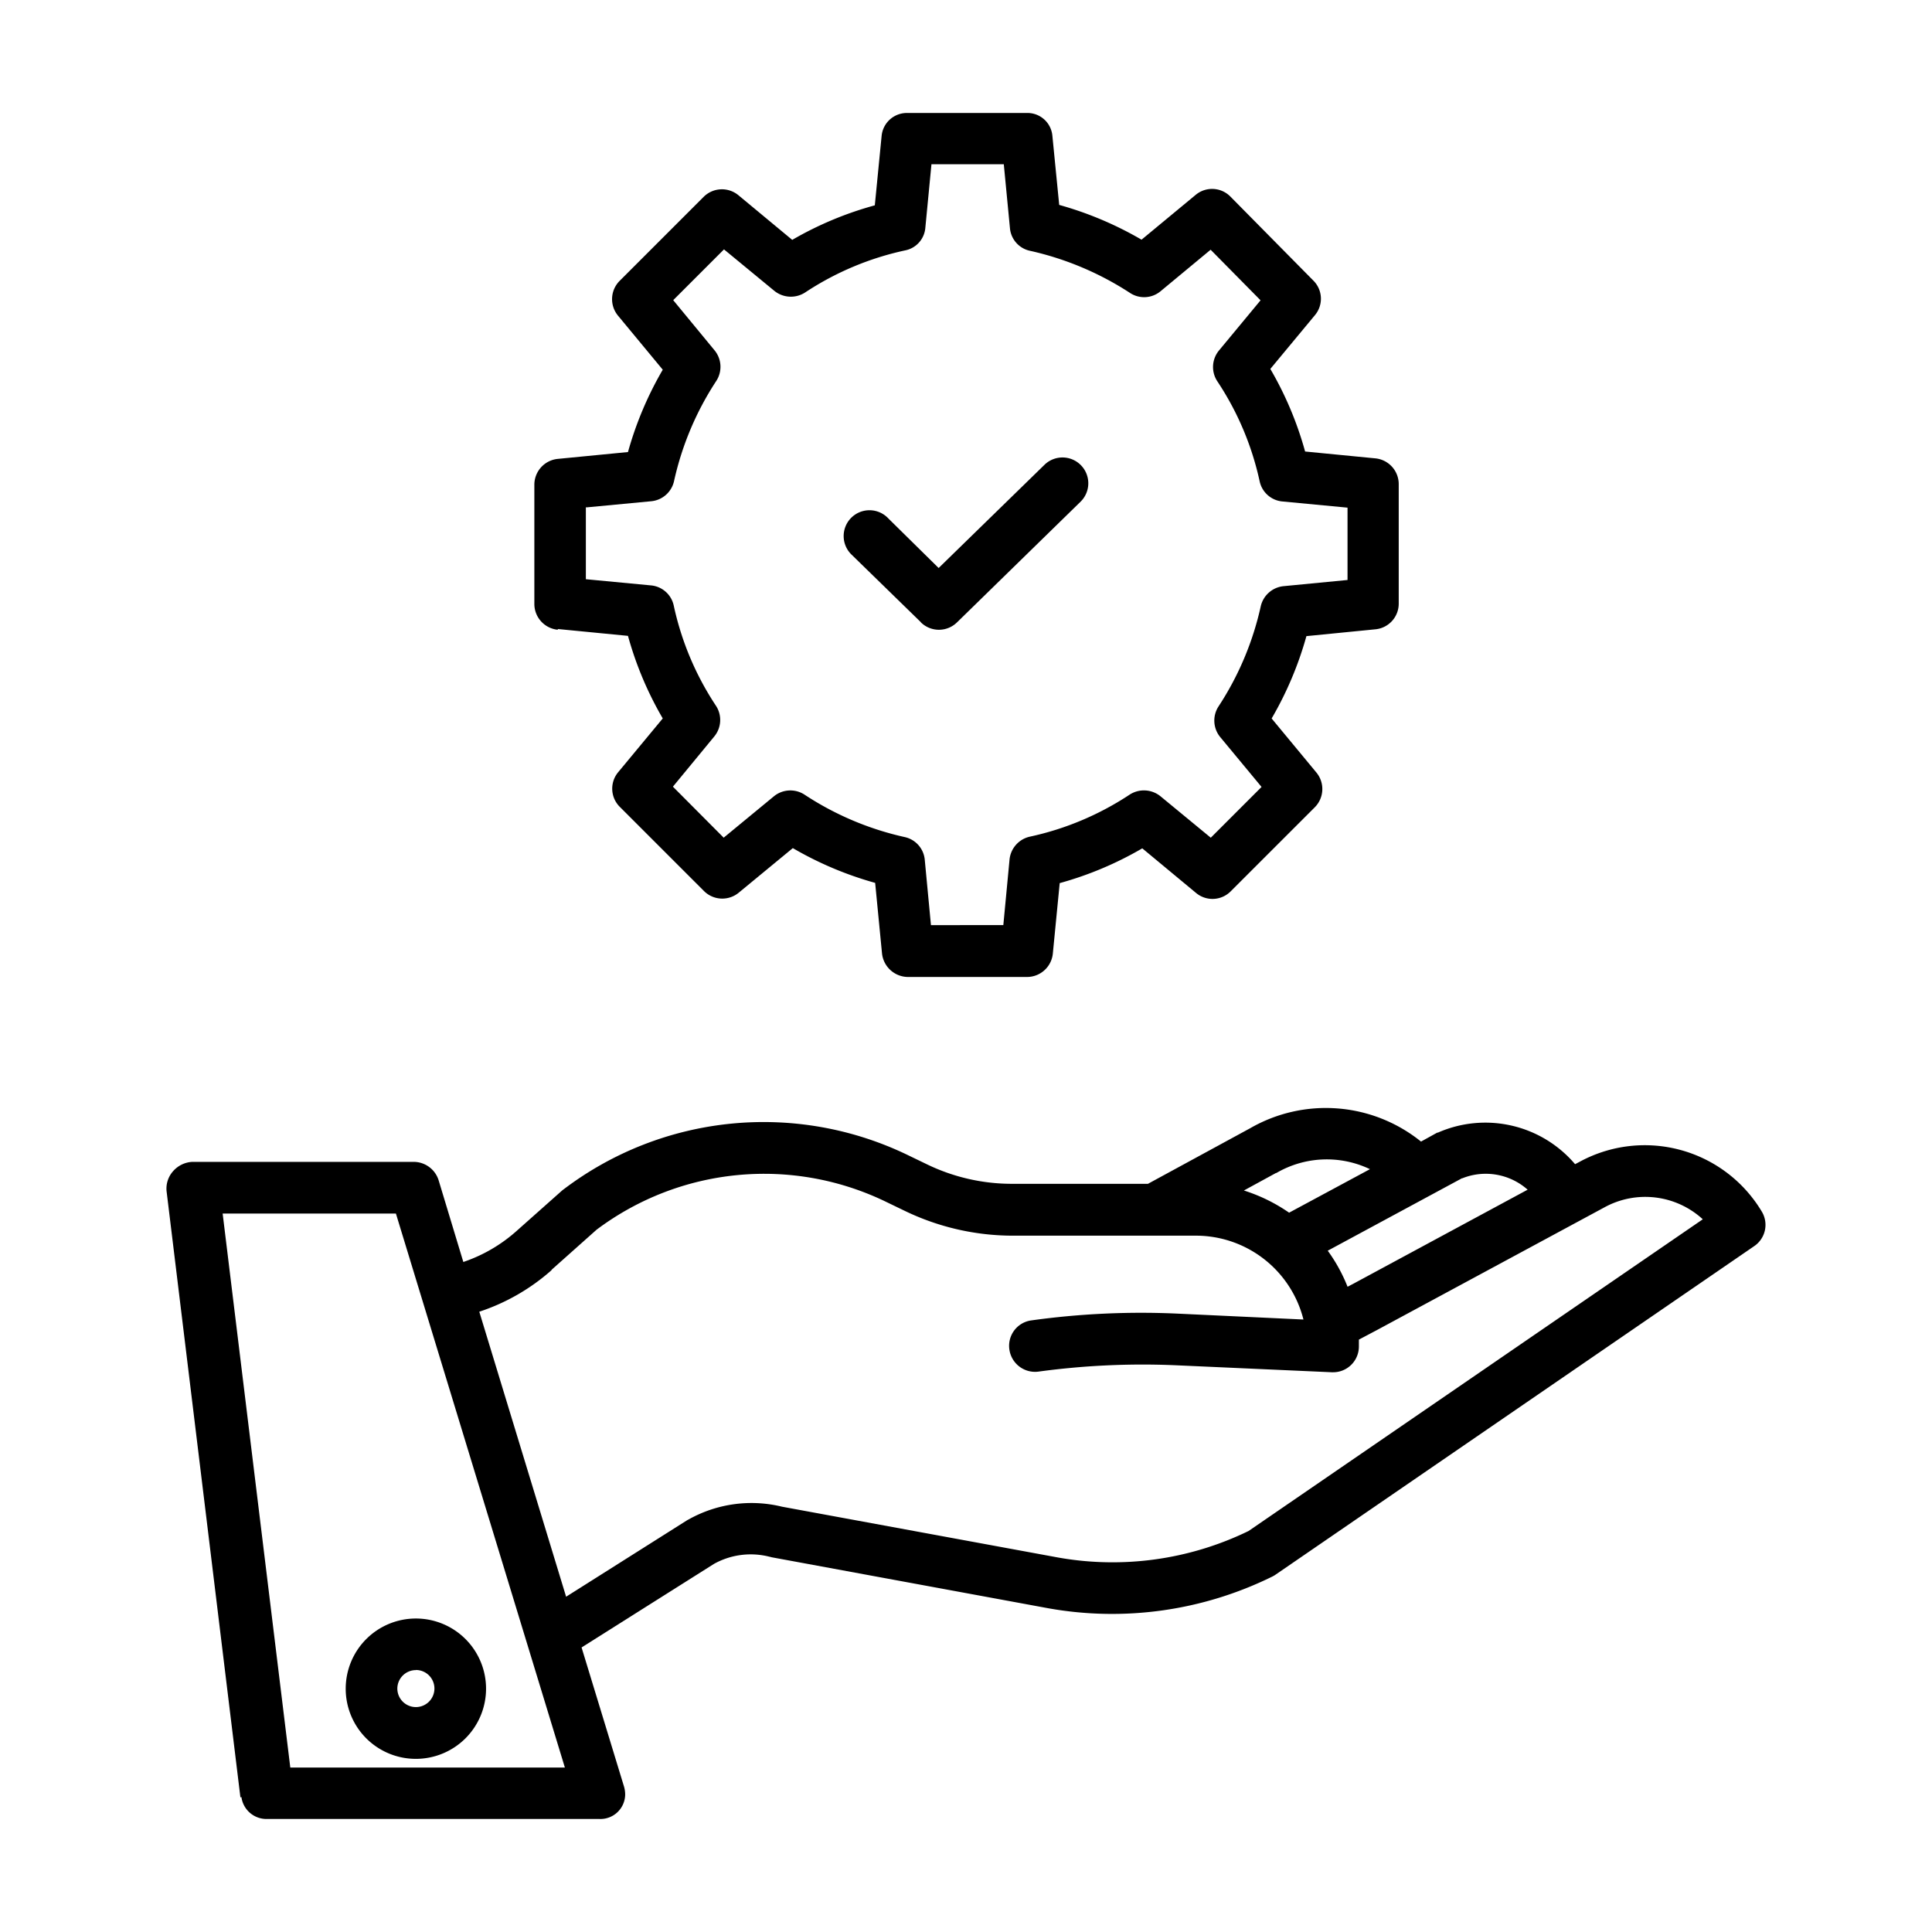 <svg xmlns="http://www.w3.org/2000/svg" width="50" height="50" viewBox="0 0 50 50">
  <g id="Group_2" data-name="Group 2" transform="translate(-918 -451)">
    <g id="Group_1" data-name="Group 1" transform="translate(91.306 -88.077)">
      <g id="Component_1_1" data-name="Component 1 – 1" transform="translate(831 542)">
        <path id="Path_1" data-name="Path 1" d="M17.824,74.5a.653.653,0,0,0,.663.569h8.6a.641.641,0,0,0,.668-.613.735.735,0,0,0-.028-.221l-1.1-3.605,3.429-2.164a1.958,1.958,0,0,1,1.441-.182.171.171,0,0,1,.044.011l7.161,1.32a9.377,9.377,0,0,0,5.808-.823.658.658,0,0,0,.083-.05l12.384-8.5a.665.665,0,0,0,.193-.894,3.528,3.528,0,0,0-4.715-1.286l-.116.061a3.047,3.047,0,0,0-3.55-.817h-.017l-.42.232a3.923,3.923,0,0,0-4.417-.348l-2.65,1.441H37.75a5.038,5.038,0,0,1-2.175-.5l-.491-.237a8.567,8.567,0,0,0-8.911.872c-.017.011-.028.022-.044.033l-1.187,1.055a3.987,3.987,0,0,1-1.375.8l-.635-2.1a.679.679,0,0,0-.64-.491H16.554a.707.707,0,0,0-.5.243.678.678,0,0,0-.166.525l1.91,15.68ZM49.416,58.49a1.633,1.633,0,0,1,1.695.293l-4.522,2.44-.138.072a4.264,4.264,0,0,0-.513-.933l3.478-1.877ZM44.6,58.357a.079.079,0,0,0,.017-.011,2.591,2.591,0,0,1,2.413-.094l-2.092,1.126a4.355,4.355,0,0,0-1.17-.574l.839-.458Zm-18.75,2.5,1.165-1.038a7.225,7.225,0,0,1,7.5-.718l.491.237a6.435,6.435,0,0,0,2.755.635h4.765a2.87,2.87,0,0,1,2.783,2.17L42.04,61.99a20.626,20.626,0,0,0-3.782.177.664.664,0,0,0-.558.762.671.671,0,0,0,.745.563,19.956,19.956,0,0,1,3.539-.166l4.064.182h.028a.667.667,0,0,0,.668-.668v-.177l.48-.254,5.886-3.175a2.2,2.2,0,0,1,2.534.315L43.889,67.616a8.05,8.05,0,0,1-4.936.685l-7.139-1.314a3.327,3.327,0,0,0-2.418.331l-.033.017-3.136,1.982L23.98,61.941a5.333,5.333,0,0,0,1.872-1.077h0ZM21.822,59.4l4.373,14.338H19.089L17.338,59.4h4.483Z" transform="translate(-15.882 -30.917)"/>
        <path id="Path_2" data-name="Path 2" d="M26.1,84.233a1.816,1.816,0,1,0-1.816-1.816h0A1.814,1.814,0,0,0,26.1,84.233Zm0-2.3a.48.48,0,1,1-.48.48A.481.481,0,0,1,26.1,81.936Z" transform="translate(-19.643 -41.637)"/>
        <path id="Path_3" data-name="Path 3" d="M33.737,23.385l1.816.177a8.958,8.958,0,0,0,.9,2.137L35.3,27.09a.664.664,0,0,0,.044.9l2.175,2.175a.67.67,0,0,0,.9.044l1.4-1.154a9.05,9.05,0,0,0,2.131.9l.177,1.822a.681.681,0,0,0,.668.613h3.086a.672.672,0,0,0,.668-.613l.177-1.816a8.958,8.958,0,0,0,2.137-.9l1.391,1.154a.664.664,0,0,0,.9-.044L53.326,28a.67.67,0,0,0,.044-.9l-1.159-1.4a9.05,9.05,0,0,0,.9-2.131l1.789-.177a.667.667,0,0,0,.6-.668V19.636a.671.671,0,0,0-.607-.668l-1.816-.177a8.958,8.958,0,0,0-.9-2.137l1.154-1.391a.662.662,0,0,0-.039-.894l-2.148-2.175a.664.664,0,0,0-.9-.044l-1.4,1.159a9.05,9.05,0,0,0-2.131-.9l-.177-1.794a.648.648,0,0,0-.668-.585H42.786a.656.656,0,0,0-.668.585l-.177,1.805a8.941,8.941,0,0,0-2.137.894l-1.391-1.154a.67.67,0,0,0-.9.039l-2.175,2.175a.67.67,0,0,0-.044.9l1.159,1.4a9.051,9.051,0,0,0-.9,2.131l-1.816.177a.672.672,0,0,0-.607.668v3.086a.671.671,0,0,0,.607.668Zm.734-3.147,1.684-.16a.669.669,0,0,0,.591-.525,7.776,7.776,0,0,1,1.093-2.589.672.672,0,0,0-.044-.79l-1.071-1.3,1.314-1.314,1.3,1.071a.68.68,0,0,0,.8.044,7.579,7.579,0,0,1,2.584-1.088.65.65,0,0,0,.525-.569l.16-1.662h1.872l.16,1.662a.657.657,0,0,0,.525.58A7.88,7.88,0,0,1,48.55,14.69a.664.664,0,0,0,.79-.05l1.292-1.071,1.292,1.309-1.077,1.3a.671.671,0,0,0-.039.8A7.579,7.579,0,0,1,51.9,19.559a.663.663,0,0,0,.591.525l1.684.16v1.872l-1.656.16a.675.675,0,0,0-.591.525,7.776,7.776,0,0,1-1.093,2.589.672.672,0,0,0,.044.79l1.071,1.292-1.314,1.314-1.3-1.071a.68.68,0,0,0-.8-.044,7.579,7.579,0,0,1-2.584,1.088.675.675,0,0,0-.525.6l-.16,1.689H43.394l-.16-1.689a.663.663,0,0,0-.525-.591A7.776,7.776,0,0,1,40.12,27.67a.672.672,0,0,0-.79.044l-1.3,1.071-1.314-1.32,1.071-1.3a.671.671,0,0,0,.039-.8,7.579,7.579,0,0,1-1.088-2.584.663.663,0,0,0-.591-.525l-1.684-.16V20.227Z" transform="translate(-23.607 -10.029)"/>
        <path id="Path_5" data-name="Path 5" d="M49.641,30.443a.667.667,0,0,0,.933,0l3.2-3.125a.668.668,0,0,0-.928-.961l-.006.006L50.1,29.035,48.8,27.754a.668.668,0,1,0-.944.944l.006.006,1.778,1.734Z" transform="translate(-30.114 -17.258)"/>
      </g>
    </g>
    <rect id="Rectangle_1" data-name="Rectangle 1" width="50" height="50" transform="translate(918 451)" fill="none"/>
  </g>
</svg>
